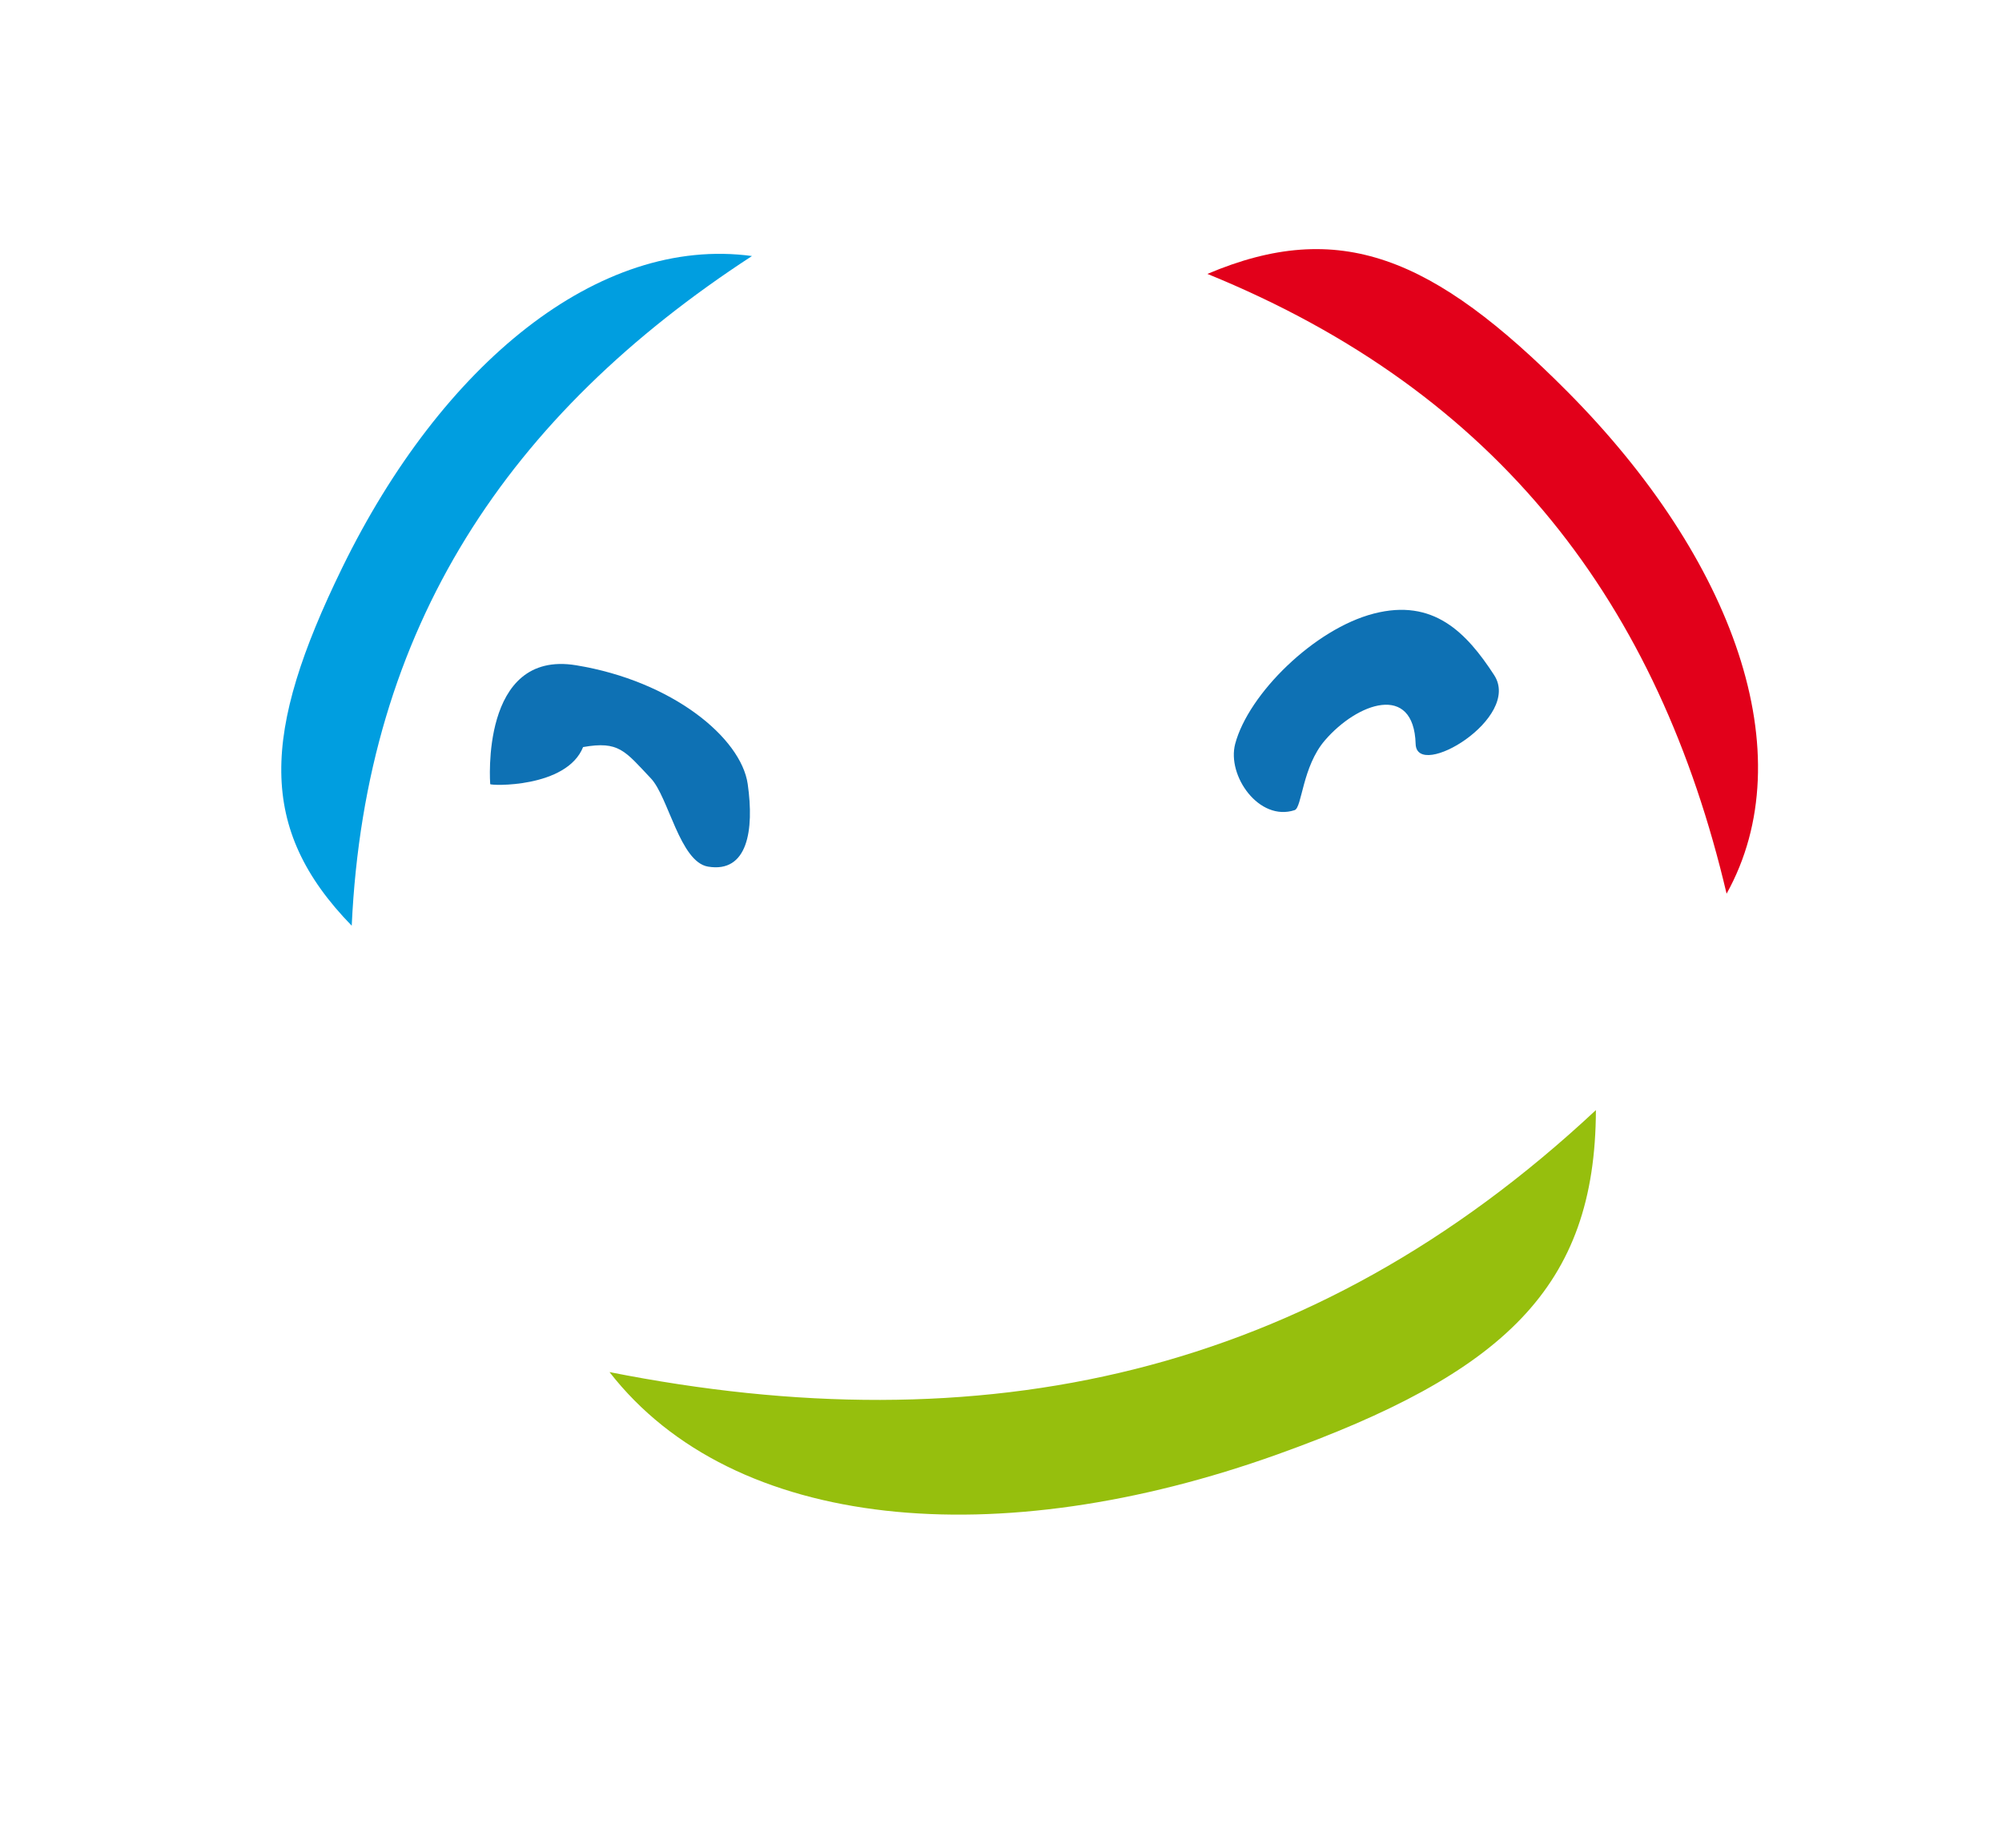 <?xml version="1.0" encoding="utf-8"?>
<!-- Generator: Adobe Illustrator 17.0.0, SVG Export Plug-In . SVG Version: 6.00 Build 0)  -->
<!DOCTYPE svg PUBLIC "-//W3C//DTD SVG 1.1//EN" "http://www.w3.org/Graphics/SVG/1.1/DTD/svg11.dtd">
<svg version="1.1" id="Calque_1" xmlns="http://www.w3.org/2000/svg" xmlns:xlink="http://www.w3.org/1999/xlink" x="0px" y="0px"
	 width="650px" height="600px" viewBox="0 0 650 600" enable-background="new 0 0 650 600" xml:space="preserve">
<path fill="#E2001A" d="M560.58,290.202c-22.034-93.637-73.507-162.544-168.565-201.257c42.737-18.131,73.191-5.764,116.921,38.259
	C562.925,181.554,585.707,245.037,560.58,290.202z"/>
<path fill="#96BF0D" d="M197.891,445.54c120.762,23.952,227.288,1.853,320.259-85.077c-0.156,57.593-29.9,85.462-103.389,111.799
	C324.034,504.776,238.233,497.374,197.891,445.54z"/>
<path fill="#009EE0" d="M244.147,83.137c-78.931,51.418-125.468,120.367-129.952,217.46c-30.678-31.517-29.274-62.611-3.094-116.23
	C143.422,118.171,194.366,76.391,244.147,83.137z"/>
<path fill="#0E71B4" d="M159.159,254.61c0.002-0.014-3.404-43.706,27.87-38.589s53.596,23.582,55.74,38.589
	c2.144,15.007-0.035,28.942-12.881,26.798c-9.152-1.528-12.84-22.608-18.551-28.648c-8.471-8.955-10.385-12.229-22.02-10.175
	C183.956,255.984,159.075,255.157,159.159,254.61z"/>
<path fill="#0E71B4" d="M430.157,240.416c10.543-12.258,28.871-18.78,29.468,1.161c0.357,11.944,34.545-8.422,25.491-22.357
	s-19.774-24.952-39.068-19.98c-19.287,4.971-40.717,26.089-45.016,42.319c-2.746,10.366,7.777,25.311,19.303,21.507
	C422.738,262.273,422.799,248.97,430.157,240.416z"/>
</svg>
